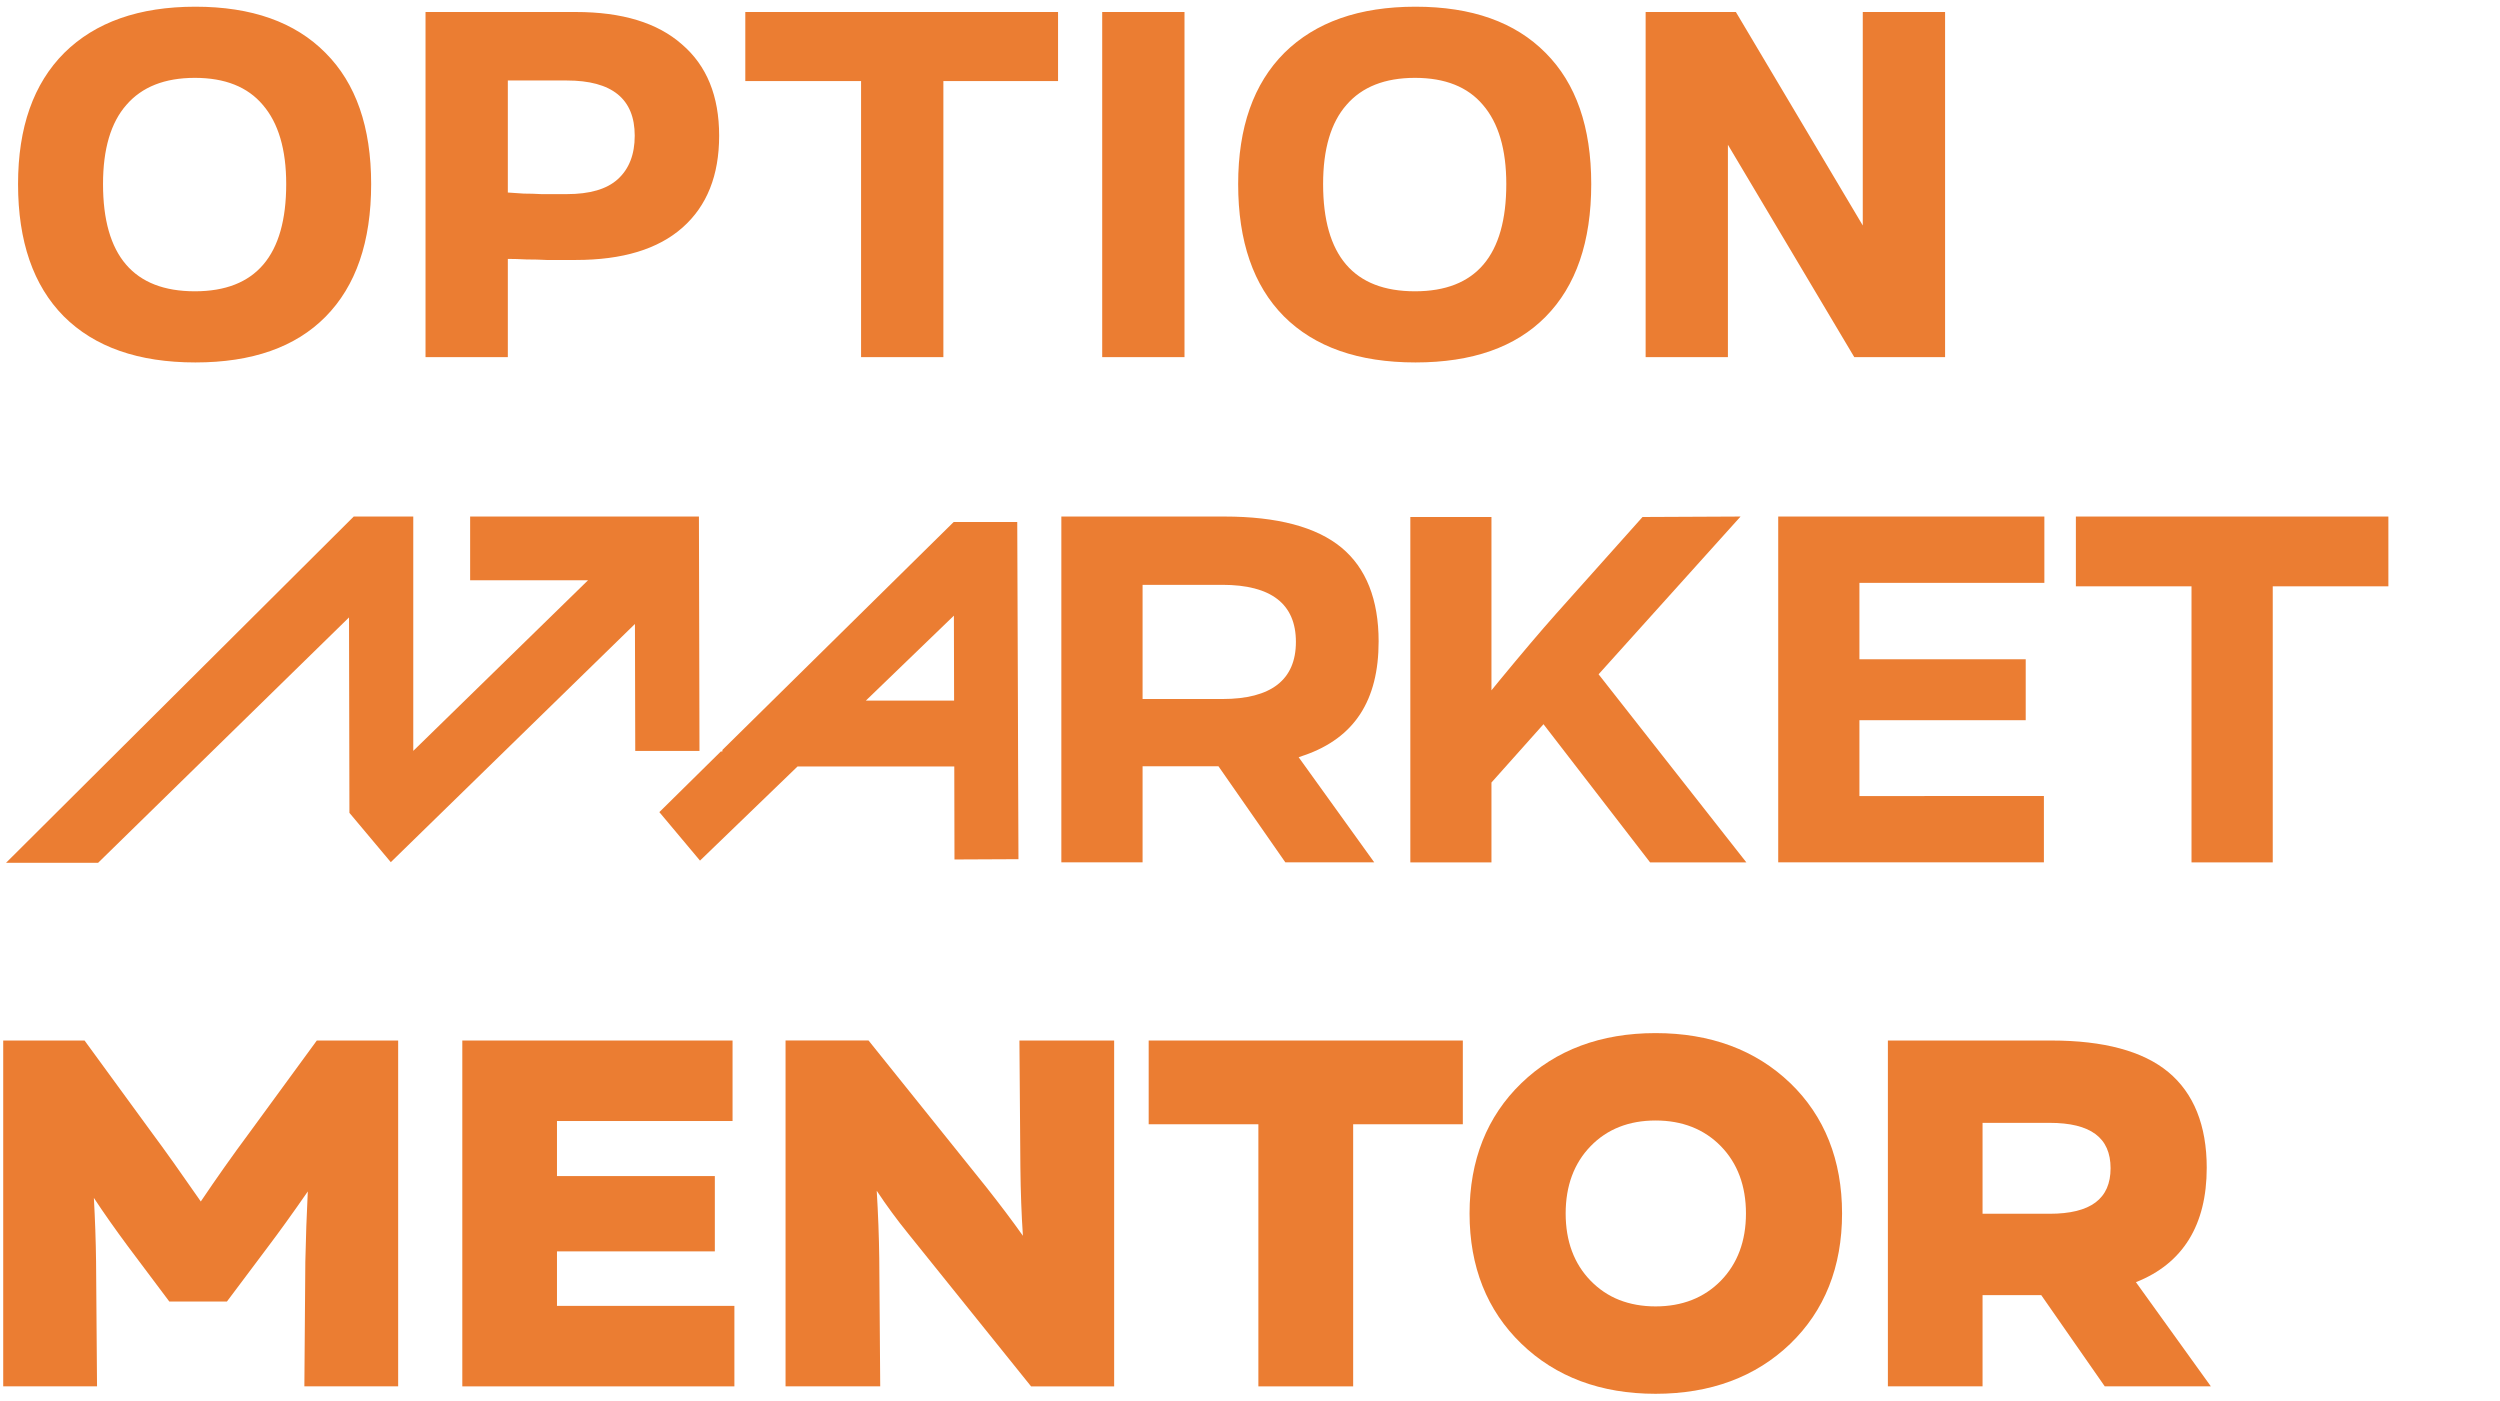 <svg xmlns="http://www.w3.org/2000/svg" width="91" height="51" viewBox="0 0 91 51" fill="none"><g clip-path="url(#clip0_173_17403)"><path d="M0.219 31.407H3.57L12.704 22.474L12.719 29.588L14.225 31.383L23.112 22.712L23.123 27.333H25.461L25.441 18.802H17.113V21.121H21.405L15.043 27.332V18.802H12.876L0.219 31.407Z" fill="#EB7D32"></path><path d="M47.484 27.49C49.3 26.856 50.182 25.5 50.182 23.347C50.182 21.824 49.728 20.677 48.829 19.932C47.92 19.18 46.488 18.802 44.571 18.802H38.633V31.39H41.59V27.891H44.351L46.787 31.39H50.023L47.271 27.563L47.483 27.489L47.484 27.49ZM44.496 25.444H41.59V21.288H44.496C46.272 21.288 47.171 21.986 47.171 23.365C47.171 24.744 46.272 25.444 44.496 25.444Z" fill="#EB7D32"></path><path d="M58.189 24.544L63.356 18.802L59.788 18.819L56.637 22.347C56.079 22.974 55.39 23.788 54.584 24.766L54.289 25.128V18.82H51.336V31.392H54.289V28.484L56.183 26.361L60.064 31.392H63.568L58.189 24.545V24.544Z" fill="#EB7D32"></path><path d="M67.683 28.976V26.215H73.736V23.998H67.683V21.217H74.415V18.802H64.727V31.39H74.398V28.975L67.683 28.976Z" fill="#EB7D32"></path><path d="M75.562 18.802V21.342H79.771V31.391H82.728V21.342H86.937V18.802H75.562Z" fill="#EB7D32"></path><path d="M14.493 37.875V50.463H11.079L11.114 45.932C11.133 45.056 11.162 44.2 11.204 43.369C10.635 44.19 10.146 44.866 9.754 45.384L8.259 47.377H6.164L4.669 45.384C4.2 44.75 3.778 44.155 3.417 43.604C3.459 44.375 3.488 45.154 3.497 45.928L3.532 50.463H0.117V37.875H3.078L5.537 41.244C5.994 41.858 6.59 42.696 7.309 43.734C7.877 42.89 8.468 42.053 9.069 41.244L11.532 37.875H14.492H14.493Z" fill="#EB7D32"></path><path d="M26.732 47.534V50.464H16.828V37.875H26.665V40.805H20.274V42.809H26.02V45.55H20.274V47.534H26.732Z" fill="#EB7D32"></path><path d="M40.555 37.875V50.464H37.531L33.066 44.913C32.647 44.397 32.261 43.871 31.913 43.343C31.963 44.177 31.995 44.999 32.005 45.794L32.04 50.463H28.594V37.874H31.615L35.896 43.206C36.406 43.852 36.854 44.445 37.234 44.983C37.183 44.232 37.151 43.39 37.142 42.477L37.107 37.875H40.557H40.555Z" fill="#EB7D32"></path><path d="M53.247 37.875V40.923H49.255V50.464H45.805V40.923H41.812V37.875H53.247Z" fill="#EB7D32"></path><path d="M65.16 39.42C63.905 38.217 62.257 37.605 60.263 37.605C58.27 37.605 56.626 38.219 55.376 39.429C54.124 40.639 53.492 42.235 53.492 44.171C53.492 46.107 54.124 47.699 55.376 48.909C56.626 50.119 58.267 50.734 60.263 50.734C62.26 50.734 63.905 50.122 65.16 48.919C66.415 47.712 67.051 46.113 67.051 44.171C67.051 42.228 66.415 40.626 65.16 39.419V39.42ZM60.263 47.553C59.778 47.553 59.337 47.473 58.941 47.318C58.545 47.162 58.197 46.925 57.897 46.617C57.293 45.996 56.99 45.174 56.99 44.171C56.99 43.167 57.294 42.343 57.897 41.722C58.497 41.101 59.293 40.786 60.263 40.786C61.234 40.786 62.033 41.101 62.64 41.722C63.246 42.343 63.553 43.167 63.553 44.171C63.553 45.174 63.246 45.995 62.64 46.617C62.033 47.238 61.234 47.553 60.263 47.553Z" fill="#EB7D32"></path><path d="M77.748 46.671C79.456 45.996 80.325 44.594 80.325 42.508C80.325 40.964 79.853 39.792 78.924 39.021C78.004 38.26 76.573 37.875 74.675 37.875H68.719V50.463H72.165V47.142H74.301L76.613 50.463H80.475L77.747 46.67L77.748 46.671ZM74.605 44.181H72.165V40.872H74.605C76.1 40.872 76.825 41.413 76.825 42.524C76.825 43.636 76.1 44.181 74.605 44.181Z" fill="#EB7D32"></path><path d="M0.657 6.699C0.657 4.638 1.218 3.046 2.339 1.925C3.473 0.804 5.064 0.244 7.112 0.244C9.161 0.244 10.74 0.804 11.848 1.925C12.956 3.033 13.51 4.625 13.51 6.699C13.51 8.8 12.956 10.41 11.848 11.531C10.752 12.639 9.174 13.193 7.112 13.193C5.038 13.193 3.44 12.633 2.319 11.512C1.211 10.391 0.657 8.787 0.657 6.699ZM3.75 6.699C3.75 9.302 4.864 10.603 7.093 10.603C9.309 10.603 10.418 9.302 10.418 6.699C10.418 5.437 10.134 4.477 9.567 3.819C9.013 3.162 8.188 2.834 7.093 2.834C5.998 2.834 5.167 3.162 4.6 3.819C4.033 4.464 3.75 5.424 3.75 6.699ZM20.959 0.437C22.647 0.437 23.935 0.83 24.824 1.616C25.726 2.389 26.177 3.497 26.177 4.94C26.177 6.384 25.733 7.498 24.843 8.284C23.954 9.07 22.66 9.463 20.959 9.463C20.881 9.463 20.746 9.463 20.553 9.463C20.36 9.463 20.14 9.463 19.896 9.463C19.664 9.45 19.419 9.444 19.161 9.444C18.904 9.431 18.678 9.424 18.485 9.424V13H15.489V0.437H20.959ZM18.485 7.008C18.652 7.021 18.846 7.034 19.065 7.047C19.284 7.047 19.496 7.054 19.702 7.066C19.921 7.066 20.115 7.066 20.282 7.066C20.45 7.066 20.566 7.066 20.63 7.066C21.468 7.066 22.086 6.886 22.485 6.525C22.898 6.152 23.104 5.623 23.104 4.94C23.104 3.6 22.279 2.93 20.63 2.93H18.485V7.008ZM31.343 2.95H27.129V0.437H38.513V2.95H34.339V13H31.343V2.95ZM40.12 0.437H43.116V13H40.12V0.437ZM45.069 6.699C45.069 4.638 45.629 3.046 46.75 1.925C47.884 0.804 49.475 0.244 51.524 0.244C53.573 0.244 55.151 0.804 56.259 1.925C57.367 3.033 57.921 4.625 57.921 6.699C57.921 8.8 57.367 10.41 56.259 11.531C55.164 12.639 53.586 13.193 51.524 13.193C49.45 13.193 47.852 12.633 46.731 11.512C45.623 10.391 45.069 8.787 45.069 6.699ZM48.161 6.699C48.161 9.302 49.276 10.603 51.505 10.603C53.721 10.603 54.829 9.302 54.829 6.699C54.829 5.437 54.546 4.477 53.979 3.819C53.425 3.162 52.6 2.834 51.505 2.834C50.41 2.834 49.578 3.162 49.011 3.819C48.445 4.464 48.161 5.424 48.161 6.699ZM62.896 5.269V13H59.901V0.437H63.186L67.805 8.207V0.437H70.801V13H67.496L62.896 5.269Z" fill="#EB7D32"></path><path d="M37.059 27.9L37.052 25.503L37.028 19H34.715L26.295 27.298V27.353H26.239L24 29.561L25.48 31.326L29.03 27.9H34.736L34.743 31.285L37.072 31.274L37.059 27.9ZM31.516 25.503L34.722 22.409L34.729 25.503H31.516Z" fill="#EB7D32"></path></g><defs><clipPath id="clip0_173_17403"><rect width="91" height="50.734" fill="white"></rect></clipPath></defs></svg>